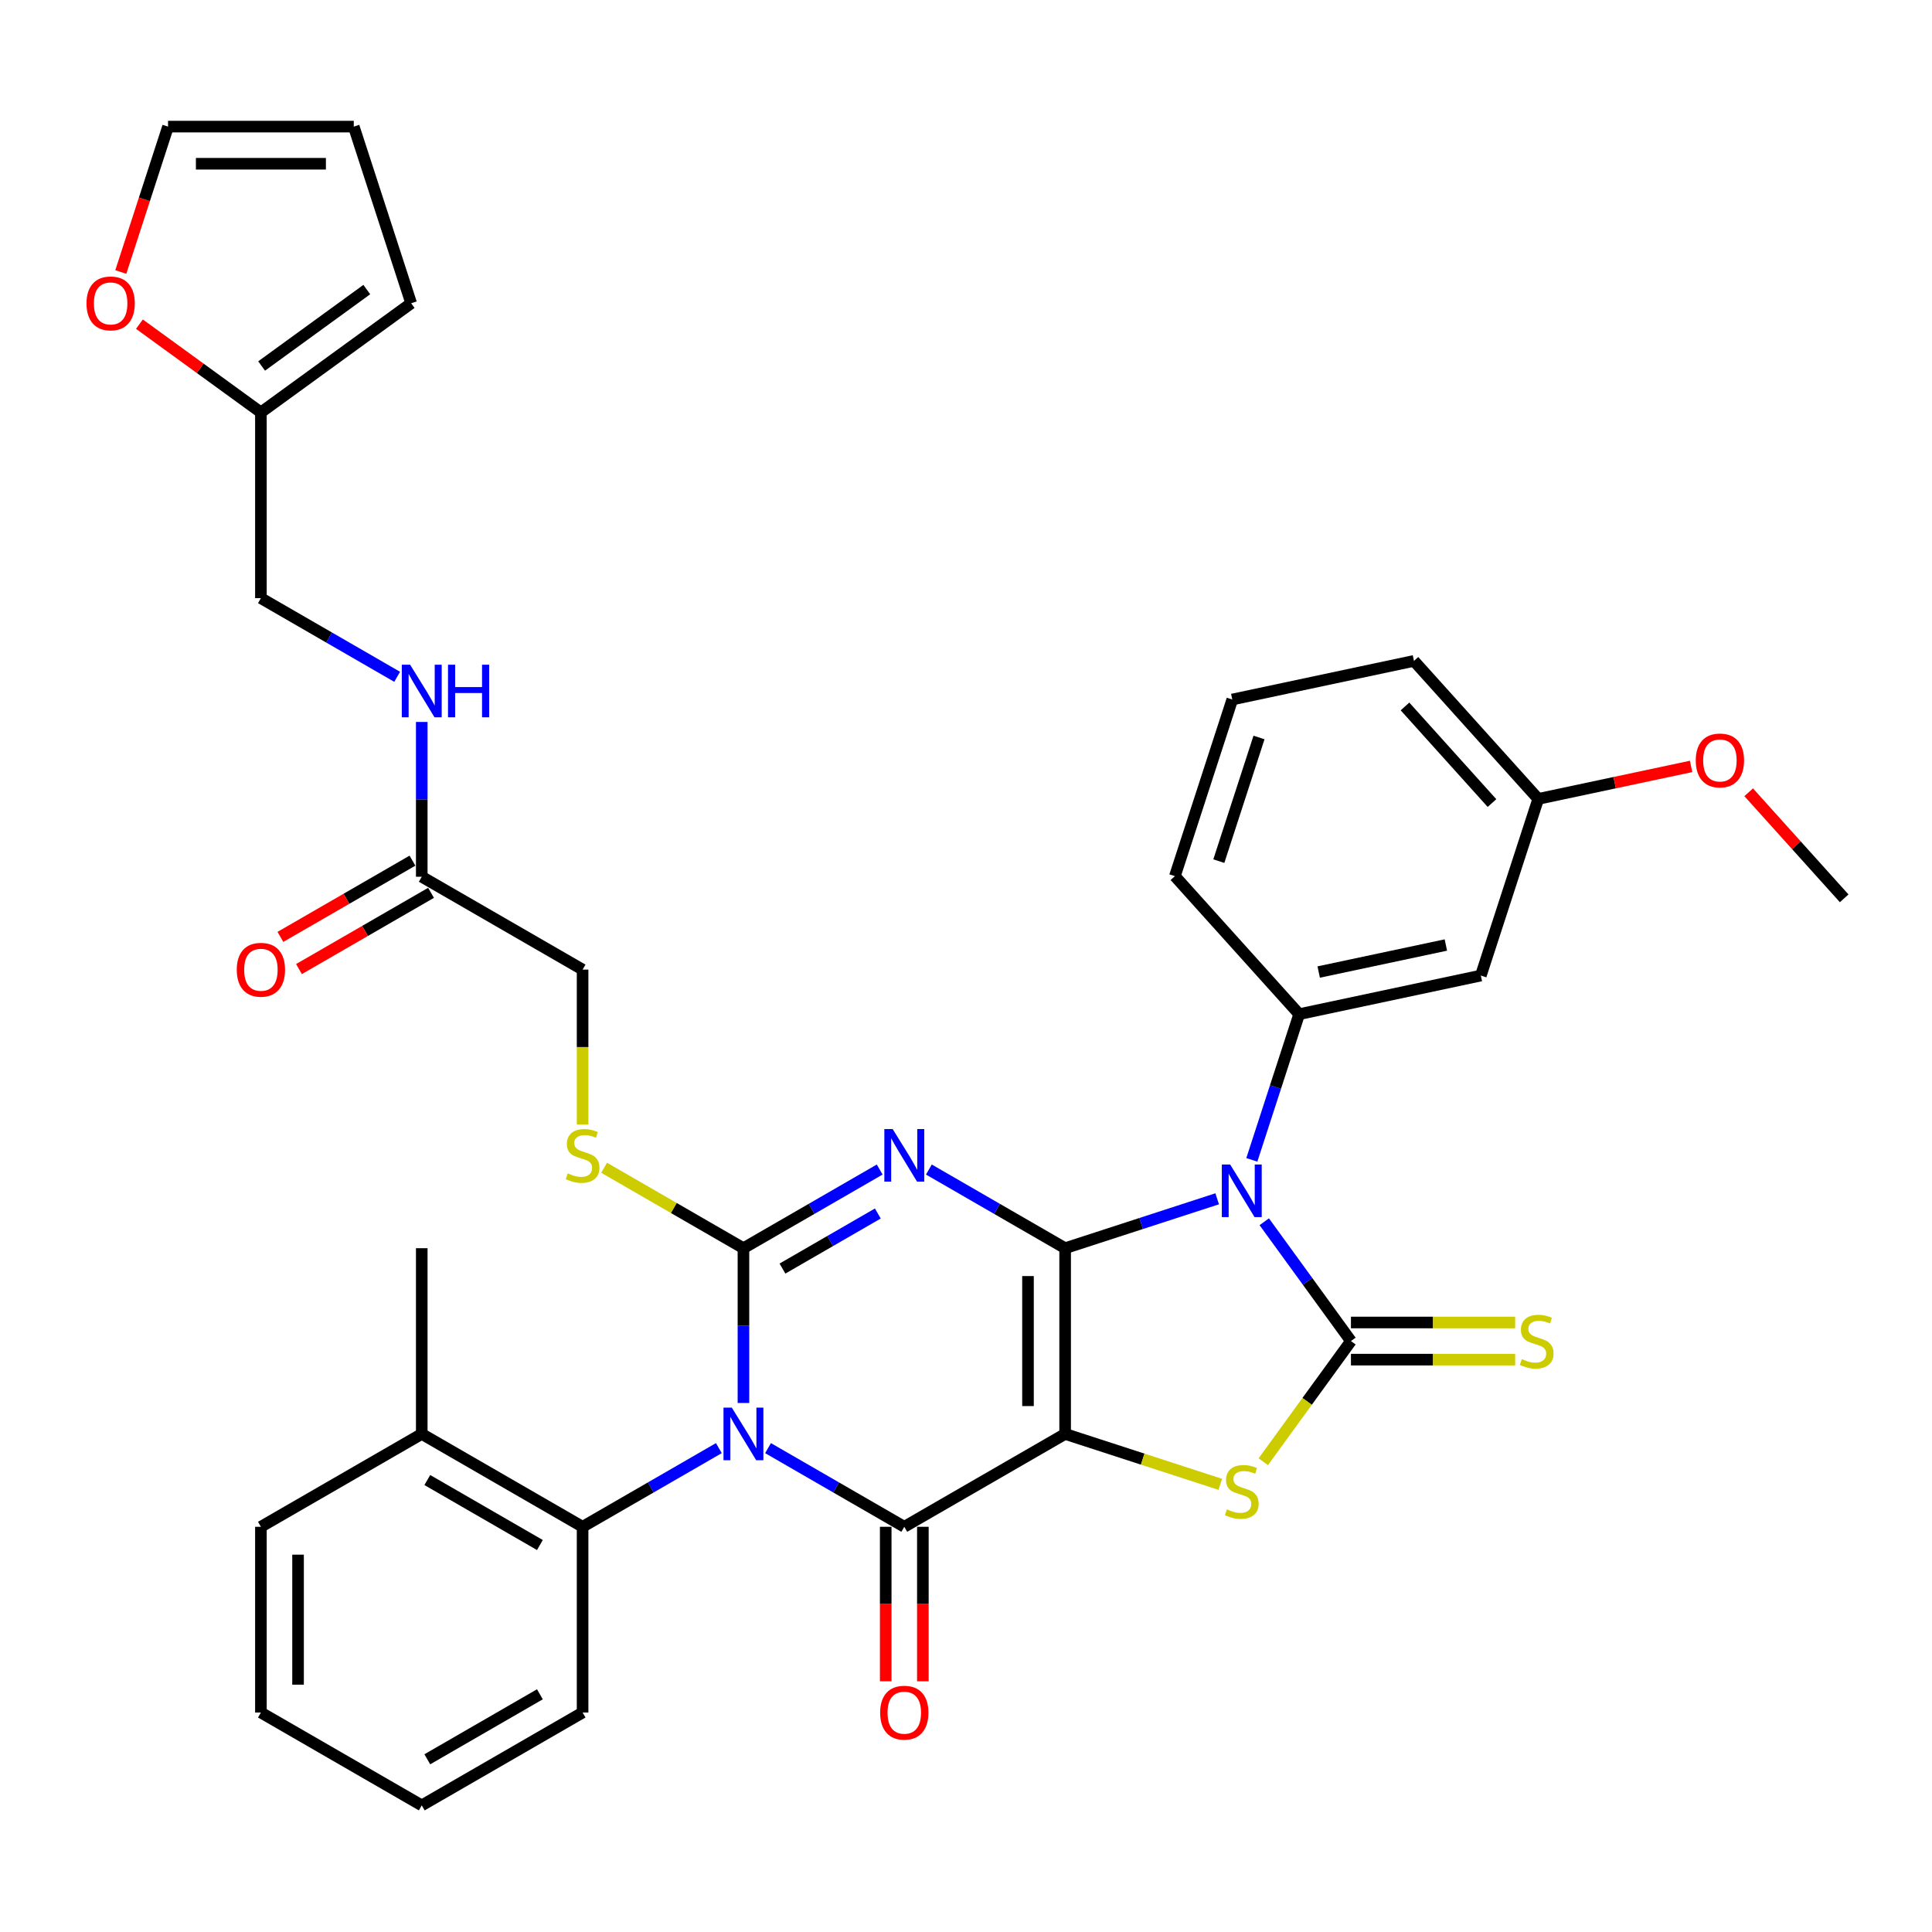 <?xml version='1.0' encoding='iso-8859-1'?>
<svg version='1.1' baseProfile='full'
              xmlns='http://www.w3.org/2000/svg'
                      xmlns:rdkit='http://www.rdkit.org/xml'
                      xmlns:xlink='http://www.w3.org/1999/xlink'
                  xml:space='preserve'
width='1000px' height='1000px' viewBox='0 0 1000 1000'>
<!-- END OF HEADER -->
<rect style='opacity:1.0;fill:#FFFFFF;stroke:none' width='1000' height='1000' x='0' y='0'> </rect>
<path class='bond-0' d='M 551.313,646.067 L 551.313,742.2' style='fill:none;fill-rule:evenodd;stroke:#000000;stroke-width:6px;stroke-linecap:butt;stroke-linejoin:miter;stroke-opacity:1' />
<path class='bond-0' d='M 532.087,660.487 L 532.087,727.78' style='fill:none;fill-rule:evenodd;stroke:#000000;stroke-width:6px;stroke-linecap:butt;stroke-linejoin:miter;stroke-opacity:1' />
<path class='bond-2' d='M 551.313,646.067 L 516.05,625.708' style='fill:none;fill-rule:evenodd;stroke:#000000;stroke-width:6px;stroke-linecap:butt;stroke-linejoin:miter;stroke-opacity:1' />
<path class='bond-2' d='M 516.05,625.708 L 480.787,605.349' style='fill:none;fill-rule:evenodd;stroke:#0000FF;stroke-width:6px;stroke-linecap:butt;stroke-linejoin:miter;stroke-opacity:1' />
<path class='bond-3' d='M 551.313,646.067 L 590.663,633.281' style='fill:none;fill-rule:evenodd;stroke:#000000;stroke-width:6px;stroke-linecap:butt;stroke-linejoin:miter;stroke-opacity:1' />
<path class='bond-3' d='M 590.663,633.281 L 630.013,620.496' style='fill:none;fill-rule:evenodd;stroke:#0000FF;stroke-width:6px;stroke-linecap:butt;stroke-linejoin:miter;stroke-opacity:1' />
<path class='bond-5' d='M 551.313,742.2 L 468.059,790.267' style='fill:none;fill-rule:evenodd;stroke:#000000;stroke-width:6px;stroke-linecap:butt;stroke-linejoin:miter;stroke-opacity:1' />
<path class='bond-7' d='M 551.313,742.2 L 591.461,755.245' style='fill:none;fill-rule:evenodd;stroke:#000000;stroke-width:6px;stroke-linecap:butt;stroke-linejoin:miter;stroke-opacity:1' />
<path class='bond-7' d='M 591.461,755.245 L 631.609,768.29' style='fill:none;fill-rule:evenodd;stroke:#CCCC00;stroke-width:6px;stroke-linecap:butt;stroke-linejoin:miter;stroke-opacity:1' />
<path class='bond-1' d='M 384.806,726.184 L 384.806,686.126' style='fill:none;fill-rule:evenodd;stroke:#0000FF;stroke-width:6px;stroke-linecap:butt;stroke-linejoin:miter;stroke-opacity:1' />
<path class='bond-1' d='M 384.806,686.126 L 384.806,646.067' style='fill:none;fill-rule:evenodd;stroke:#000000;stroke-width:6px;stroke-linecap:butt;stroke-linejoin:miter;stroke-opacity:1' />
<path class='bond-9' d='M 372.078,749.549 L 336.815,769.908' style='fill:none;fill-rule:evenodd;stroke:#0000FF;stroke-width:6px;stroke-linecap:butt;stroke-linejoin:miter;stroke-opacity:1' />
<path class='bond-9' d='M 336.815,769.908 L 301.552,790.267' style='fill:none;fill-rule:evenodd;stroke:#000000;stroke-width:6px;stroke-linecap:butt;stroke-linejoin:miter;stroke-opacity:1' />
<path class='bond-37' d='M 397.534,749.549 L 432.796,769.908' style='fill:none;fill-rule:evenodd;stroke:#0000FF;stroke-width:6px;stroke-linecap:butt;stroke-linejoin:miter;stroke-opacity:1' />
<path class='bond-37' d='M 432.796,769.908 L 468.059,790.267' style='fill:none;fill-rule:evenodd;stroke:#000000;stroke-width:6px;stroke-linecap:butt;stroke-linejoin:miter;stroke-opacity:1' />
<path class='bond-4' d='M 455.331,605.349 L 420.068,625.708' style='fill:none;fill-rule:evenodd;stroke:#0000FF;stroke-width:6px;stroke-linecap:butt;stroke-linejoin:miter;stroke-opacity:1' />
<path class='bond-4' d='M 420.068,625.708 L 384.806,646.067' style='fill:none;fill-rule:evenodd;stroke:#000000;stroke-width:6px;stroke-linecap:butt;stroke-linejoin:miter;stroke-opacity:1' />
<path class='bond-4' d='M 454.366,628.107 L 429.682,642.359' style='fill:none;fill-rule:evenodd;stroke:#0000FF;stroke-width:6px;stroke-linecap:butt;stroke-linejoin:miter;stroke-opacity:1' />
<path class='bond-4' d='M 429.682,642.359 L 404.998,656.61' style='fill:none;fill-rule:evenodd;stroke:#000000;stroke-width:6px;stroke-linecap:butt;stroke-linejoin:miter;stroke-opacity:1' />
<path class='bond-6' d='M 654.377,632.376 L 676.812,663.255' style='fill:none;fill-rule:evenodd;stroke:#0000FF;stroke-width:6px;stroke-linecap:butt;stroke-linejoin:miter;stroke-opacity:1' />
<path class='bond-6' d='M 676.812,663.255 L 699.247,694.133' style='fill:none;fill-rule:evenodd;stroke:#000000;stroke-width:6px;stroke-linecap:butt;stroke-linejoin:miter;stroke-opacity:1' />
<path class='bond-8' d='M 647.945,600.344 L 660.197,562.638' style='fill:none;fill-rule:evenodd;stroke:#0000FF;stroke-width:6px;stroke-linecap:butt;stroke-linejoin:miter;stroke-opacity:1' />
<path class='bond-8' d='M 660.197,562.638 L 672.448,524.932' style='fill:none;fill-rule:evenodd;stroke:#000000;stroke-width:6px;stroke-linecap:butt;stroke-linejoin:miter;stroke-opacity:1' />
<path class='bond-10' d='M 384.806,646.067 L 348.745,625.247' style='fill:none;fill-rule:evenodd;stroke:#000000;stroke-width:6px;stroke-linecap:butt;stroke-linejoin:miter;stroke-opacity:1' />
<path class='bond-10' d='M 348.745,625.247 L 312.684,604.427' style='fill:none;fill-rule:evenodd;stroke:#CCCC00;stroke-width:6px;stroke-linecap:butt;stroke-linejoin:miter;stroke-opacity:1' />
<path class='bond-13' d='M 458.446,790.267 L 458.446,830.248' style='fill:none;fill-rule:evenodd;stroke:#000000;stroke-width:6px;stroke-linecap:butt;stroke-linejoin:miter;stroke-opacity:1' />
<path class='bond-13' d='M 458.446,830.248 L 458.446,870.23' style='fill:none;fill-rule:evenodd;stroke:#FF0000;stroke-width:6px;stroke-linecap:butt;stroke-linejoin:miter;stroke-opacity:1' />
<path class='bond-13' d='M 477.673,790.267 L 477.673,830.248' style='fill:none;fill-rule:evenodd;stroke:#000000;stroke-width:6px;stroke-linecap:butt;stroke-linejoin:miter;stroke-opacity:1' />
<path class='bond-13' d='M 477.673,830.248 L 477.673,870.23' style='fill:none;fill-rule:evenodd;stroke:#FF0000;stroke-width:6px;stroke-linecap:butt;stroke-linejoin:miter;stroke-opacity:1' />
<path class='bond-11' d='M 699.247,703.747 L 741.747,703.747' style='fill:none;fill-rule:evenodd;stroke:#000000;stroke-width:6px;stroke-linecap:butt;stroke-linejoin:miter;stroke-opacity:1' />
<path class='bond-11' d='M 741.747,703.747 L 784.248,703.747' style='fill:none;fill-rule:evenodd;stroke:#CCCC00;stroke-width:6px;stroke-linecap:butt;stroke-linejoin:miter;stroke-opacity:1' />
<path class='bond-11' d='M 699.247,684.52 L 741.747,684.52' style='fill:none;fill-rule:evenodd;stroke:#000000;stroke-width:6px;stroke-linecap:butt;stroke-linejoin:miter;stroke-opacity:1' />
<path class='bond-11' d='M 741.747,684.52 L 784.248,684.52' style='fill:none;fill-rule:evenodd;stroke:#CCCC00;stroke-width:6px;stroke-linecap:butt;stroke-linejoin:miter;stroke-opacity:1' />
<path class='bond-36' d='M 699.247,694.133 L 676.56,725.359' style='fill:none;fill-rule:evenodd;stroke:#000000;stroke-width:6px;stroke-linecap:butt;stroke-linejoin:miter;stroke-opacity:1' />
<path class='bond-36' d='M 676.56,725.359 L 653.873,756.585' style='fill:none;fill-rule:evenodd;stroke:#CCCC00;stroke-width:6px;stroke-linecap:butt;stroke-linejoin:miter;stroke-opacity:1' />
<path class='bond-12' d='M 672.448,524.932 L 766.481,504.945' style='fill:none;fill-rule:evenodd;stroke:#000000;stroke-width:6px;stroke-linecap:butt;stroke-linejoin:miter;stroke-opacity:1' />
<path class='bond-12' d='M 682.555,503.127 L 748.378,489.136' style='fill:none;fill-rule:evenodd;stroke:#000000;stroke-width:6px;stroke-linecap:butt;stroke-linejoin:miter;stroke-opacity:1' />
<path class='bond-26' d='M 672.448,524.932 L 608.122,453.491' style='fill:none;fill-rule:evenodd;stroke:#000000;stroke-width:6px;stroke-linecap:butt;stroke-linejoin:miter;stroke-opacity:1' />
<path class='bond-18' d='M 301.552,790.267 L 218.298,742.2' style='fill:none;fill-rule:evenodd;stroke:#000000;stroke-width:6px;stroke-linecap:butt;stroke-linejoin:miter;stroke-opacity:1' />
<path class='bond-18' d='M 279.45,799.707 L 221.173,766.061' style='fill:none;fill-rule:evenodd;stroke:#000000;stroke-width:6px;stroke-linecap:butt;stroke-linejoin:miter;stroke-opacity:1' />
<path class='bond-27' d='M 301.552,790.267 L 301.552,886.4' style='fill:none;fill-rule:evenodd;stroke:#000000;stroke-width:6px;stroke-linecap:butt;stroke-linejoin:miter;stroke-opacity:1' />
<path class='bond-23' d='M 301.552,582.023 L 301.552,541.945' style='fill:none;fill-rule:evenodd;stroke:#CCCC00;stroke-width:6px;stroke-linecap:butt;stroke-linejoin:miter;stroke-opacity:1' />
<path class='bond-23' d='M 301.552,541.945 L 301.552,501.867' style='fill:none;fill-rule:evenodd;stroke:#000000;stroke-width:6px;stroke-linecap:butt;stroke-linejoin:miter;stroke-opacity:1' />
<path class='bond-25' d='M 766.481,504.945 L 796.187,413.517' style='fill:none;fill-rule:evenodd;stroke:#000000;stroke-width:6px;stroke-linecap:butt;stroke-linejoin:miter;stroke-opacity:1' />
<path class='bond-14' d='M 218.298,453.8 L 301.552,501.867' style='fill:none;fill-rule:evenodd;stroke:#000000;stroke-width:6px;stroke-linecap:butt;stroke-linejoin:miter;stroke-opacity:1' />
<path class='bond-17' d='M 218.298,453.8 L 218.298,413.742' style='fill:none;fill-rule:evenodd;stroke:#000000;stroke-width:6px;stroke-linecap:butt;stroke-linejoin:miter;stroke-opacity:1' />
<path class='bond-17' d='M 218.298,413.742 L 218.298,373.683' style='fill:none;fill-rule:evenodd;stroke:#0000FF;stroke-width:6px;stroke-linecap:butt;stroke-linejoin:miter;stroke-opacity:1' />
<path class='bond-22' d='M 213.491,445.475 L 179.315,465.207' style='fill:none;fill-rule:evenodd;stroke:#000000;stroke-width:6px;stroke-linecap:butt;stroke-linejoin:miter;stroke-opacity:1' />
<path class='bond-22' d='M 179.315,465.207 L 145.138,484.939' style='fill:none;fill-rule:evenodd;stroke:#FF0000;stroke-width:6px;stroke-linecap:butt;stroke-linejoin:miter;stroke-opacity:1' />
<path class='bond-22' d='M 223.105,462.126 L 188.928,481.858' style='fill:none;fill-rule:evenodd;stroke:#000000;stroke-width:6px;stroke-linecap:butt;stroke-linejoin:miter;stroke-opacity:1' />
<path class='bond-22' d='M 188.928,481.858 L 154.751,501.589' style='fill:none;fill-rule:evenodd;stroke:#FF0000;stroke-width:6px;stroke-linecap:butt;stroke-linejoin:miter;stroke-opacity:1' />
<path class='bond-15' d='M 135.044,213.467 L 135.044,309.601' style='fill:none;fill-rule:evenodd;stroke:#000000;stroke-width:6px;stroke-linecap:butt;stroke-linejoin:miter;stroke-opacity:1' />
<path class='bond-16' d='M 135.044,213.467 L 103.608,190.628' style='fill:none;fill-rule:evenodd;stroke:#000000;stroke-width:6px;stroke-linecap:butt;stroke-linejoin:miter;stroke-opacity:1' />
<path class='bond-16' d='M 103.608,190.628 L 72.171,167.788' style='fill:none;fill-rule:evenodd;stroke:#FF0000;stroke-width:6px;stroke-linecap:butt;stroke-linejoin:miter;stroke-opacity:1' />
<path class='bond-19' d='M 135.044,213.467 L 212.818,156.962' style='fill:none;fill-rule:evenodd;stroke:#000000;stroke-width:6px;stroke-linecap:butt;stroke-linejoin:miter;stroke-opacity:1' />
<path class='bond-19' d='M 135.409,189.437 L 189.85,149.883' style='fill:none;fill-rule:evenodd;stroke:#000000;stroke-width:6px;stroke-linecap:butt;stroke-linejoin:miter;stroke-opacity:1' />
<path class='bond-20' d='M 62.525,140.792 L 74.751,103.163' style='fill:none;fill-rule:evenodd;stroke:#FF0000;stroke-width:6px;stroke-linecap:butt;stroke-linejoin:miter;stroke-opacity:1' />
<path class='bond-20' d='M 74.751,103.163 L 86.978,65.534' style='fill:none;fill-rule:evenodd;stroke:#000000;stroke-width:6px;stroke-linecap:butt;stroke-linejoin:miter;stroke-opacity:1' />
<path class='bond-24' d='M 205.57,350.319 L 170.307,329.96' style='fill:none;fill-rule:evenodd;stroke:#0000FF;stroke-width:6px;stroke-linecap:butt;stroke-linejoin:miter;stroke-opacity:1' />
<path class='bond-24' d='M 170.307,329.96 L 135.044,309.601' style='fill:none;fill-rule:evenodd;stroke:#000000;stroke-width:6px;stroke-linecap:butt;stroke-linejoin:miter;stroke-opacity:1' />
<path class='bond-30' d='M 218.298,742.2 L 218.298,646.067' style='fill:none;fill-rule:evenodd;stroke:#000000;stroke-width:6px;stroke-linecap:butt;stroke-linejoin:miter;stroke-opacity:1' />
<path class='bond-31' d='M 218.298,742.2 L 135.044,790.267' style='fill:none;fill-rule:evenodd;stroke:#000000;stroke-width:6px;stroke-linecap:butt;stroke-linejoin:miter;stroke-opacity:1' />
<path class='bond-21' d='M 212.818,156.962 L 183.111,65.534' style='fill:none;fill-rule:evenodd;stroke:#000000;stroke-width:6px;stroke-linecap:butt;stroke-linejoin:miter;stroke-opacity:1' />
<path class='bond-40' d='M 86.978,65.534 L 183.111,65.534' style='fill:none;fill-rule:evenodd;stroke:#000000;stroke-width:6px;stroke-linecap:butt;stroke-linejoin:miter;stroke-opacity:1' />
<path class='bond-40' d='M 101.398,84.76 L 168.691,84.76' style='fill:none;fill-rule:evenodd;stroke:#000000;stroke-width:6px;stroke-linecap:butt;stroke-linejoin:miter;stroke-opacity:1' />
<path class='bond-28' d='M 796.187,413.517 L 835.753,405.107' style='fill:none;fill-rule:evenodd;stroke:#000000;stroke-width:6px;stroke-linecap:butt;stroke-linejoin:miter;stroke-opacity:1' />
<path class='bond-28' d='M 835.753,405.107 L 875.319,396.697' style='fill:none;fill-rule:evenodd;stroke:#FF0000;stroke-width:6px;stroke-linecap:butt;stroke-linejoin:miter;stroke-opacity:1' />
<path class='bond-38' d='M 796.187,413.517 L 731.862,342.076' style='fill:none;fill-rule:evenodd;stroke:#000000;stroke-width:6px;stroke-linecap:butt;stroke-linejoin:miter;stroke-opacity:1' />
<path class='bond-38' d='M 772.25,415.666 L 727.222,365.657' style='fill:none;fill-rule:evenodd;stroke:#000000;stroke-width:6px;stroke-linecap:butt;stroke-linejoin:miter;stroke-opacity:1' />
<path class='bond-29' d='M 608.122,453.491 L 637.829,362.063' style='fill:none;fill-rule:evenodd;stroke:#000000;stroke-width:6px;stroke-linecap:butt;stroke-linejoin:miter;stroke-opacity:1' />
<path class='bond-29' d='M 630.864,445.718 L 651.659,381.718' style='fill:none;fill-rule:evenodd;stroke:#000000;stroke-width:6px;stroke-linecap:butt;stroke-linejoin:miter;stroke-opacity:1' />
<path class='bond-34' d='M 301.552,886.4 L 218.298,934.466' style='fill:none;fill-rule:evenodd;stroke:#000000;stroke-width:6px;stroke-linecap:butt;stroke-linejoin:miter;stroke-opacity:1' />
<path class='bond-34' d='M 279.45,876.959 L 221.173,910.606' style='fill:none;fill-rule:evenodd;stroke:#000000;stroke-width:6px;stroke-linecap:butt;stroke-linejoin:miter;stroke-opacity:1' />
<path class='bond-33' d='M 905.12,410.078 L 929.833,437.524' style='fill:none;fill-rule:evenodd;stroke:#FF0000;stroke-width:6px;stroke-linecap:butt;stroke-linejoin:miter;stroke-opacity:1' />
<path class='bond-33' d='M 929.833,437.524 L 954.545,464.97' style='fill:none;fill-rule:evenodd;stroke:#000000;stroke-width:6px;stroke-linecap:butt;stroke-linejoin:miter;stroke-opacity:1' />
<path class='bond-32' d='M 637.829,362.063 L 731.862,342.076' style='fill:none;fill-rule:evenodd;stroke:#000000;stroke-width:6px;stroke-linecap:butt;stroke-linejoin:miter;stroke-opacity:1' />
<path class='bond-39' d='M 135.044,790.267 L 135.044,886.4' style='fill:none;fill-rule:evenodd;stroke:#000000;stroke-width:6px;stroke-linecap:butt;stroke-linejoin:miter;stroke-opacity:1' />
<path class='bond-39' d='M 154.271,804.687 L 154.271,871.98' style='fill:none;fill-rule:evenodd;stroke:#000000;stroke-width:6px;stroke-linecap:butt;stroke-linejoin:miter;stroke-opacity:1' />
<path class='bond-35' d='M 218.298,934.466 L 135.044,886.4' style='fill:none;fill-rule:evenodd;stroke:#000000;stroke-width:6px;stroke-linecap:butt;stroke-linejoin:miter;stroke-opacity:1' />
<path  class='atom-2' d='M 378.788 728.588
L 387.709 743.008
Q 388.593 744.43, 390.016 747.007
Q 391.439 749.583, 391.516 749.737
L 391.516 728.588
L 395.13 728.588
L 395.13 755.812
L 391.4 755.812
L 381.825 740.047
Q 380.71 738.201, 379.518 736.086
Q 378.365 733.971, 378.019 733.317
L 378.019 755.812
L 374.481 755.812
L 374.481 728.588
L 378.788 728.588
' fill='#0000FF'/>
<path  class='atom-3' d='M 462.041 584.388
L 470.963 598.808
Q 471.847 600.23, 473.27 602.807
Q 474.693 605.383, 474.769 605.537
L 474.769 584.388
L 478.384 584.388
L 478.384 611.613
L 474.654 611.613
L 465.079 595.847
Q 463.964 594.001, 462.772 591.886
Q 461.618 589.771, 461.272 589.117
L 461.272 611.613
L 457.735 611.613
L 457.735 584.388
L 462.041 584.388
' fill='#0000FF'/>
<path  class='atom-4' d='M 636.723 602.748
L 645.644 617.168
Q 646.529 618.59, 647.952 621.167
Q 649.374 623.743, 649.451 623.897
L 649.451 602.748
L 653.066 602.748
L 653.066 629.972
L 649.336 629.972
L 639.761 614.207
Q 638.646 612.361, 637.454 610.246
Q 636.3 608.131, 635.954 607.477
L 635.954 629.972
L 632.417 629.972
L 632.417 602.748
L 636.723 602.748
' fill='#0000FF'/>
<path  class='atom-8' d='M 635.051 781.251
Q 635.358 781.366, 636.627 781.905
Q 637.896 782.443, 639.28 782.789
Q 640.703 783.097, 642.088 783.097
Q 644.664 783.097, 646.164 781.866
Q 647.663 780.597, 647.663 778.405
Q 647.663 776.906, 646.894 775.983
Q 646.164 775.06, 645.01 774.56
Q 643.856 774.06, 641.934 773.483
Q 639.511 772.753, 638.05 772.061
Q 636.627 771.368, 635.589 769.907
Q 634.589 768.446, 634.589 765.985
Q 634.589 762.563, 636.896 760.448
Q 639.242 758.333, 643.856 758.333
Q 647.01 758.333, 650.586 759.832
L 649.701 762.793
Q 646.433 761.448, 643.972 761.448
Q 641.318 761.448, 639.857 762.563
Q 638.396 763.639, 638.434 765.524
Q 638.434 766.985, 639.165 767.869
Q 639.934 768.754, 641.011 769.254
Q 642.126 769.753, 643.972 770.33
Q 646.433 771.099, 647.894 771.868
Q 649.355 772.637, 650.393 774.214
Q 651.47 775.752, 651.47 778.405
Q 651.47 782.174, 648.932 784.212
Q 646.433 786.211, 642.241 786.211
Q 639.819 786.211, 637.973 785.673
Q 636.166 785.173, 634.012 784.289
L 635.051 781.251
' fill='#CCCC00'/>
<path  class='atom-11' d='M 293.861 607.344
Q 294.169 607.46, 295.438 607.998
Q 296.707 608.536, 298.091 608.882
Q 299.514 609.19, 300.898 609.19
Q 303.474 609.19, 304.974 607.96
Q 306.474 606.691, 306.474 604.499
Q 306.474 602.999, 305.705 602.076
Q 304.974 601.153, 303.82 600.653
Q 302.667 600.154, 300.744 599.577
Q 298.322 598.846, 296.86 598.154
Q 295.438 597.462, 294.399 596.001
Q 293.4 594.539, 293.4 592.078
Q 293.4 588.656, 295.707 586.541
Q 298.053 584.426, 302.667 584.426
Q 305.82 584.426, 309.396 585.926
L 308.512 588.887
Q 305.243 587.541, 302.782 587.541
Q 300.129 587.541, 298.668 588.656
Q 297.207 589.733, 297.245 591.617
Q 297.245 593.078, 297.976 593.963
Q 298.745 594.847, 299.821 595.347
Q 300.937 595.847, 302.782 596.424
Q 305.243 597.193, 306.704 597.962
Q 308.166 598.731, 309.204 600.307
Q 310.281 601.846, 310.281 604.499
Q 310.281 608.267, 307.743 610.305
Q 305.243 612.305, 301.052 612.305
Q 298.629 612.305, 296.784 611.766
Q 294.976 611.267, 292.823 610.382
L 293.861 607.344
' fill='#CCCC00'/>
<path  class='atom-12' d='M 787.689 703.478
Q 787.997 703.593, 789.266 704.131
Q 790.535 704.67, 791.919 705.016
Q 793.342 705.323, 794.726 705.323
Q 797.303 705.323, 798.802 704.093
Q 800.302 702.824, 800.302 700.632
Q 800.302 699.132, 799.533 698.209
Q 798.802 697.287, 797.649 696.787
Q 796.495 696.287, 794.573 695.71
Q 792.15 694.979, 790.689 694.287
Q 789.266 693.595, 788.228 692.134
Q 787.228 690.673, 787.228 688.212
Q 787.228 684.789, 789.535 682.674
Q 791.881 680.559, 796.495 680.559
Q 799.648 680.559, 803.225 682.059
L 802.34 685.02
Q 799.072 683.674, 796.611 683.674
Q 793.957 683.674, 792.496 684.789
Q 791.035 685.866, 791.073 687.75
Q 791.073 689.211, 791.804 690.096
Q 792.573 690.98, 793.65 691.48
Q 794.765 691.98, 796.611 692.557
Q 799.072 693.326, 800.533 694.095
Q 801.994 694.864, 803.032 696.441
Q 804.109 697.979, 804.109 700.632
Q 804.109 704.4, 801.571 706.438
Q 799.072 708.438, 794.88 708.438
Q 792.458 708.438, 790.612 707.9
Q 788.805 707.4, 786.651 706.515
L 787.689 703.478
' fill='#CCCC00'/>
<path  class='atom-14' d='M 455.562 886.477
Q 455.562 879.94, 458.792 876.287
Q 462.022 872.634, 468.059 872.634
Q 474.097 872.634, 477.327 876.287
Q 480.557 879.94, 480.557 886.477
Q 480.557 893.091, 477.288 896.859
Q 474.02 900.589, 468.059 900.589
Q 462.061 900.589, 458.792 896.859
Q 455.562 893.129, 455.562 886.477
M 468.059 897.513
Q 472.212 897.513, 474.443 894.744
Q 476.711 891.937, 476.711 886.477
Q 476.711 881.132, 474.443 878.44
Q 472.212 875.71, 468.059 875.71
Q 463.906 875.71, 461.638 878.402
Q 459.407 881.093, 459.407 886.477
Q 459.407 891.976, 461.638 894.744
Q 463.906 897.513, 468.059 897.513
' fill='#FF0000'/>
<path  class='atom-17' d='M 44.773 157.039
Q 44.773 150.502, 48.004 146.848
Q 51.234 143.195, 57.271 143.195
Q 63.308 143.195, 66.538 146.848
Q 69.768 150.502, 69.768 157.039
Q 69.768 163.653, 66.499 167.421
Q 63.231 171.151, 57.271 171.151
Q 51.272 171.151, 48.004 167.421
Q 44.773 163.691, 44.773 157.039
M 57.271 168.075
Q 61.424 168.075, 63.654 165.306
Q 65.923 162.499, 65.923 157.039
Q 65.923 151.694, 63.654 149.002
Q 61.424 146.272, 57.271 146.272
Q 53.118 146.272, 50.849 148.963
Q 48.619 151.655, 48.619 157.039
Q 48.619 162.537, 50.849 165.306
Q 53.118 168.075, 57.271 168.075
' fill='#FF0000'/>
<path  class='atom-18' d='M 212.28 344.055
L 221.201 358.475
Q 222.086 359.897, 223.508 362.474
Q 224.931 365.05, 225.008 365.204
L 225.008 344.055
L 228.623 344.055
L 228.623 371.28
L 224.893 371.28
L 215.318 355.514
Q 214.203 353.668, 213.011 351.553
Q 211.857 349.438, 211.511 348.784
L 211.511 371.28
L 207.973 371.28
L 207.973 344.055
L 212.28 344.055
' fill='#0000FF'/>
<path  class='atom-18' d='M 231.891 344.055
L 235.583 344.055
L 235.583 355.629
L 249.503 355.629
L 249.503 344.055
L 253.194 344.055
L 253.194 371.28
L 249.503 371.28
L 249.503 358.705
L 235.583 358.705
L 235.583 371.28
L 231.891 371.28
L 231.891 344.055
' fill='#0000FF'/>
<path  class='atom-23' d='M 122.547 501.944
Q 122.547 495.407, 125.777 491.754
Q 129.007 488.101, 135.044 488.101
Q 141.081 488.101, 144.311 491.754
Q 147.541 495.407, 147.541 501.944
Q 147.541 508.558, 144.273 512.326
Q 141.004 516.056, 135.044 516.056
Q 129.045 516.056, 125.777 512.326
Q 122.547 508.596, 122.547 501.944
M 135.044 512.98
Q 139.197 512.98, 141.427 510.211
Q 143.696 507.404, 143.696 501.944
Q 143.696 496.599, 141.427 493.907
Q 139.197 491.177, 135.044 491.177
Q 130.891 491.177, 128.622 493.869
Q 126.392 496.56, 126.392 501.944
Q 126.392 507.443, 128.622 510.211
Q 130.891 512.98, 135.044 512.98
' fill='#FF0000'/>
<path  class='atom-29' d='M 877.722 393.606
Q 877.722 387.069, 880.953 383.416
Q 884.183 379.763, 890.22 379.763
Q 896.257 379.763, 899.487 383.416
Q 902.717 387.069, 902.717 393.606
Q 902.717 400.22, 899.449 403.989
Q 896.18 407.719, 890.22 407.719
Q 884.221 407.719, 880.953 403.989
Q 877.722 400.259, 877.722 393.606
M 890.22 404.642
Q 894.373 404.642, 896.603 401.874
Q 898.872 399.067, 898.872 393.606
Q 898.872 388.261, 896.603 385.57
Q 894.373 382.839, 890.22 382.839
Q 886.067 382.839, 883.798 385.531
Q 881.568 388.223, 881.568 393.606
Q 881.568 399.105, 883.798 401.874
Q 886.067 404.642, 890.22 404.642
' fill='#FF0000'/>
</svg>
